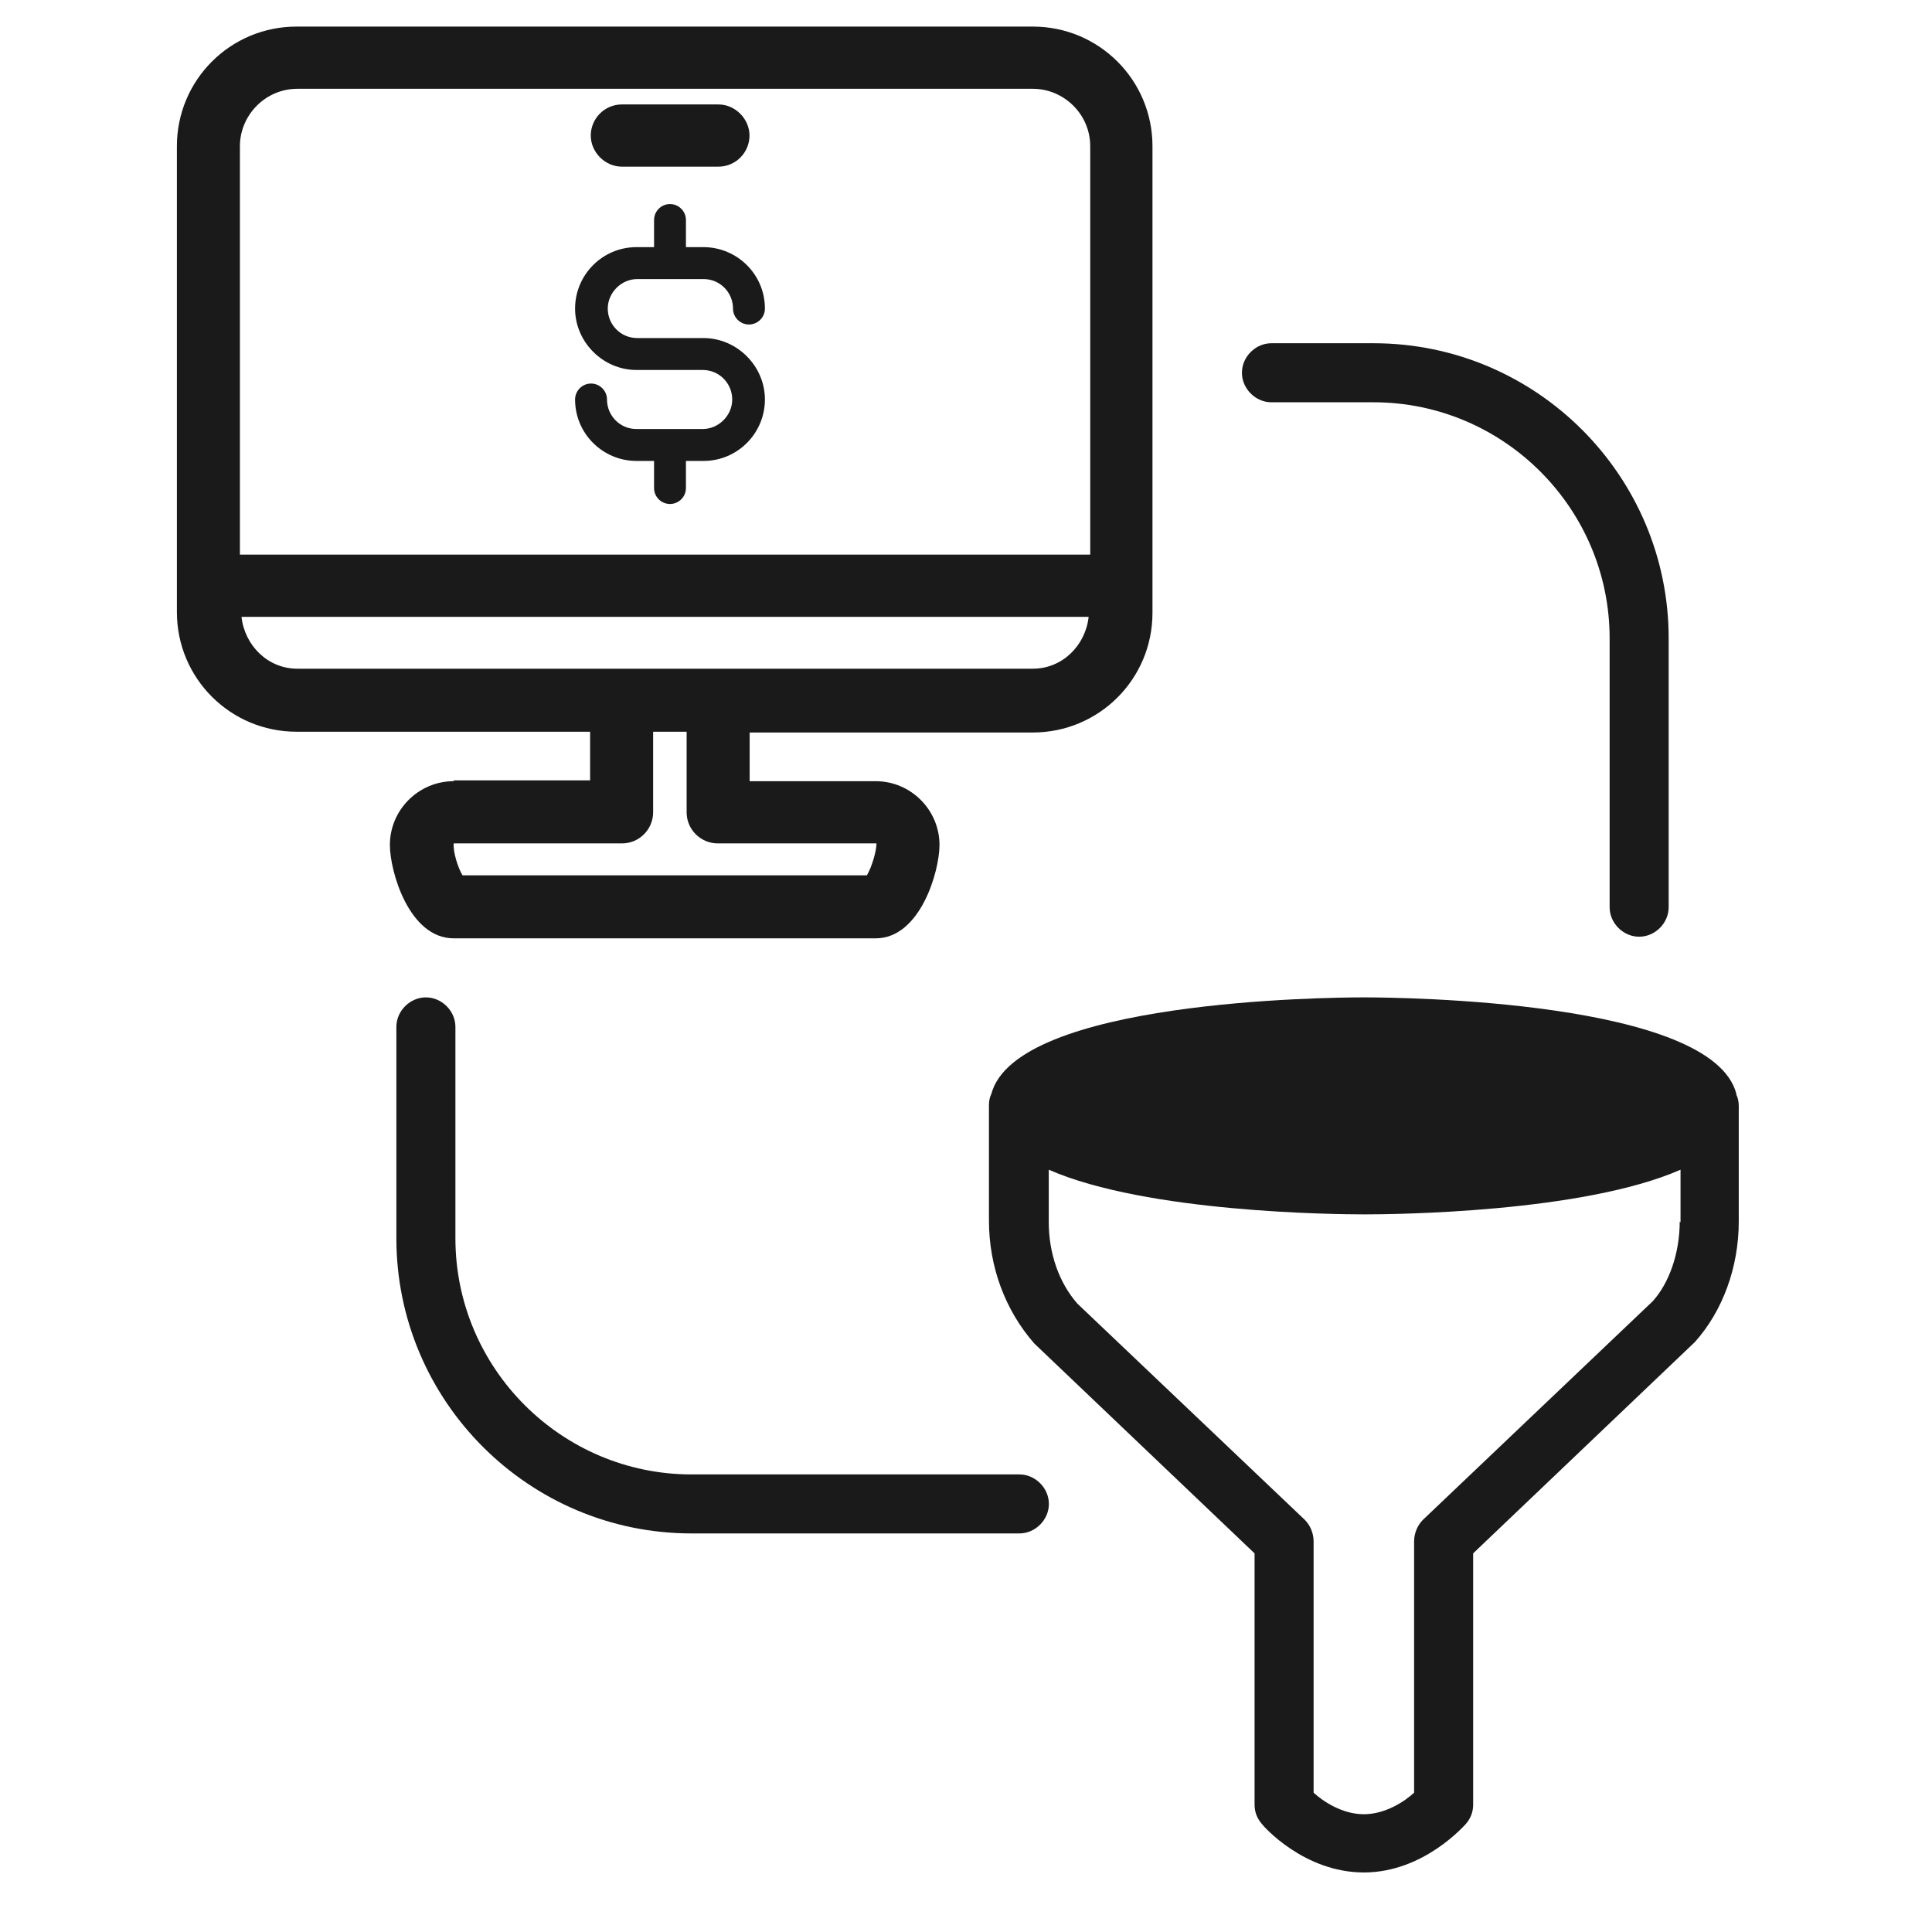 <svg width="50" height="50" viewBox="0 0 50 50" fill="none" xmlns="http://www.w3.org/2000/svg">
<path d="M16.094 4.313H18.592C19.046 4.313 19.397 3.942 19.397 3.508C19.397 3.075 19.026 2.703 18.592 2.703H16.094C15.64 2.703 15.289 3.075 15.289 3.508C15.289 3.942 15.661 4.313 16.094 4.313Z" fill="#1A1A1A"/>
<path d="M11.742 20.217C10.833 20.217 10.09 20.96 10.09 21.868C10.09 22.549 10.585 24.284 11.742 24.284H22.662C23.818 24.284 24.314 22.549 24.314 21.868C24.314 20.96 23.571 20.217 22.662 20.217H19.401V18.957H26.729C28.443 18.957 29.826 17.574 29.826 15.861V3.784C29.826 2.071 28.443 0.688 26.729 0.688H7.675C5.961 0.688 4.578 2.071 4.578 3.784V15.84C4.578 17.554 5.961 18.937 7.675 18.937H15.272V20.196H11.742V20.217ZM6.209 3.784C6.209 2.979 6.87 2.298 7.695 2.298H26.729C27.534 2.298 28.215 2.958 28.215 3.784V14.354H6.209V3.784ZM7.695 17.306C6.932 17.306 6.333 16.707 6.25 15.964H28.174C28.092 16.707 27.493 17.306 26.729 17.306H7.675H7.695ZM16.098 21.827C16.552 21.827 16.903 21.455 16.903 21.022V18.937H17.77V21.022C17.77 21.476 18.141 21.827 18.575 21.827H22.683C22.683 22.033 22.559 22.446 22.435 22.653H11.969C11.845 22.446 11.721 22.033 11.742 21.827H16.098Z" fill="#1A1A1A"/>
<path d="M26.381 38.158H17.896C14.531 38.158 11.786 35.412 11.786 32.047V26.576C11.786 26.163 11.434 25.812 11.022 25.812C10.609 25.812 10.258 26.163 10.258 26.576V32.047C10.258 36.258 13.685 39.685 17.896 39.685H26.381C26.794 39.685 27.145 39.334 27.145 38.921C27.145 38.509 26.794 38.158 26.381 38.158Z" fill="#1A1A1A"/>
<path d="M32.904 10.411H35.547C38.912 10.411 41.657 13.156 41.657 16.521V23.478C41.657 23.891 42.008 24.242 42.421 24.242C42.834 24.242 43.185 23.891 43.185 23.478V16.521C43.185 12.31 39.758 8.883 35.547 8.883H32.904C32.492 8.883 32.141 9.234 32.141 9.647C32.141 10.059 32.492 10.411 32.904 10.411Z" fill="#1A1A1A"/>
<path d="M44.937 28.31C44.318 25.895 36.267 25.812 35.296 25.812C34.326 25.812 26.296 25.895 25.656 28.31C25.614 28.393 25.594 28.496 25.594 28.599V31.593C25.594 32.77 26.007 33.905 26.77 34.772L32.468 40.201V46.704C32.468 46.89 32.53 47.055 32.654 47.2C32.695 47.262 33.748 48.459 35.296 48.459C36.845 48.459 37.898 47.241 37.939 47.2C38.063 47.055 38.125 46.89 38.125 46.704V40.201L43.864 34.731C44.586 33.926 44.999 32.79 44.999 31.613V28.62C44.999 28.517 44.978 28.414 44.937 28.331V28.31ZM43.471 31.613C43.471 32.419 43.203 33.203 42.77 33.678L36.824 39.334C36.68 39.479 36.597 39.685 36.597 39.892V46.395C36.349 46.622 35.854 46.952 35.296 46.952C34.739 46.952 34.244 46.622 33.996 46.395V39.892C33.996 39.685 33.913 39.479 33.769 39.334L27.885 33.74C27.41 33.203 27.142 32.439 27.142 31.634V30.272C29.681 31.386 34.574 31.428 35.317 31.428C36.06 31.428 40.953 31.386 43.492 30.272V31.634L43.471 31.613Z" fill="#1A1A1A"/>
<path d="M16.493 7.222H18.206C18.64 7.222 18.97 7.573 18.97 7.986C18.97 8.213 19.156 8.398 19.383 8.398C19.61 8.398 19.796 8.213 19.796 7.986C19.796 7.098 19.073 6.396 18.206 6.396H17.752V5.694C17.752 5.467 17.567 5.281 17.339 5.281C17.112 5.281 16.927 5.467 16.927 5.694V6.396H16.472C15.585 6.396 14.883 7.119 14.883 7.986C14.883 8.853 15.605 9.575 16.472 9.575H18.186C18.619 9.575 18.95 9.926 18.95 10.339C18.95 10.752 18.599 11.103 18.186 11.103H16.472C16.039 11.103 15.709 10.752 15.709 10.339C15.709 10.112 15.523 9.926 15.296 9.926C15.069 9.926 14.883 10.112 14.883 10.339C14.883 11.227 15.605 11.929 16.472 11.929H16.927V12.63C16.927 12.858 17.112 13.043 17.339 13.043C17.567 13.043 17.752 12.858 17.752 12.63V11.929H18.206C19.094 11.929 19.796 11.206 19.796 10.339C19.796 9.472 19.073 8.749 18.206 8.749H16.493C16.059 8.749 15.729 8.398 15.729 7.986C15.729 7.573 16.08 7.222 16.493 7.222Z" fill="#1A1A1A"/>
</svg>
